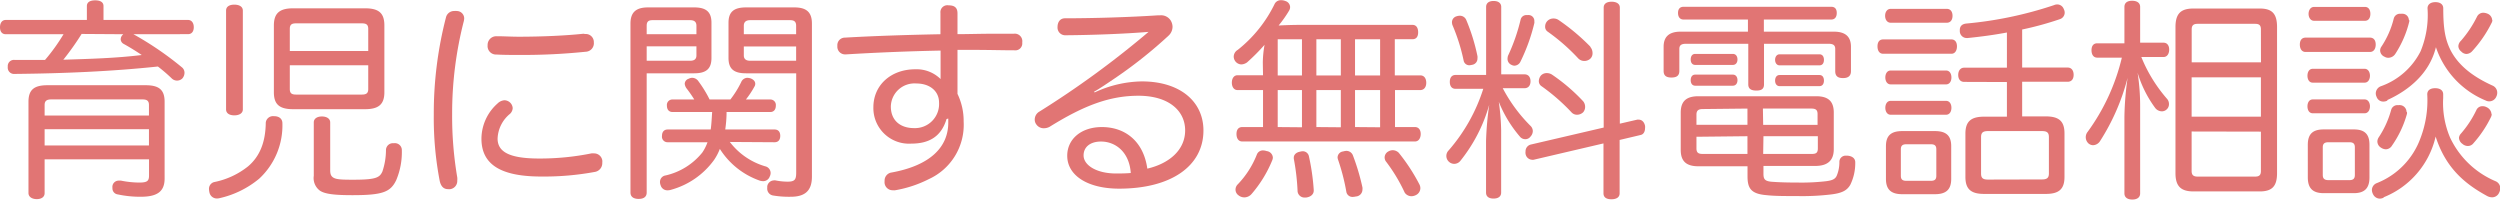 <svg xmlns="http://www.w3.org/2000/svg" viewBox="0 0 360.84 28.8"><defs><style>.cls-1{fill:#e17574;}</style></defs><g id="Layer_2" data-name="Layer 2"><g id="レイヤー_1" data-name="レイヤー 1"><path class="cls-1" d="M19.26,4.94a46.4,46.4,0,0,1,7,4.78,1,1,0,0,1,.37.8,1.27,1.27,0,0,1-.31.8,1.09,1.09,0,0,1-1.53,0,23.51,23.51,0,0,0-2-1.72c-6.66.71-13.65,1-20.67,1.07a.91.91,0,0,1-1-1V9.6a.89.89,0,0,1,1-.95H6.5A27,27,0,0,0,9.17,4.94H.83c-.55,0-.83-.4-.83-1S.28,2.88.83,2.88H12.54v-2c0-.55.43-.83,1.2-.83s1.2.28,1.2.83V2.88h12.2c.52,0,.83.43.83,1.05s-.31,1-.83,1ZM6.44,27.88c0,.55-.46.86-1.13.86s-1.2-.31-1.2-.89V14.69c0-1.78.86-2.39,2.76-2.39H21c1.9,0,2.76.61,2.76,2.39V25.76c0,1.9-1.07,2.64-3.47,2.64A15.47,15.47,0,0,1,17,28.06a.87.87,0,0,1-.77-.92,1.13,1.13,0,0,1,0-.3.91.91,0,0,1,.92-.77l.31,0a13.65,13.65,0,0,0,2.61.28c1.13,0,1.44-.19,1.44-1V23H6.44ZM21.5,15.15c0-.61-.31-.8-.92-.8H7.39c-.61,0-.95.19-.95.8v1.53H21.5ZM6.44,21H21.5V18.65H6.44Zm5.34-16.1A39.25,39.25,0,0,1,9.14,8.62c3.77-.12,7.57-.22,11.32-.68-.86-.58-1.75-1.13-2.64-1.62a.79.79,0,0,1-.4-.65.94.94,0,0,1,.25-.61l.12-.12Z"/><path class="cls-1" d="M40.76,17.79a10.46,10.46,0,0,1-3.35,8,13.61,13.61,0,0,1-5.67,2.8,1.86,1.86,0,0,1-.43.06,1.09,1.09,0,0,1-1.07-.83,2.57,2.57,0,0,1-.07-.46,1,1,0,0,1,.74-1.08A11.4,11.4,0,0,0,35.82,24c1.65-1.41,2.51-3.43,2.54-6.31a1.05,1.05,0,0,1,1.17-.92h.06C40.33,16.78,40.76,17.18,40.76,17.79Zm-5.71-2c0,.56-.52.86-1.23.86s-1.19-.3-1.19-.86V1.53c0-.58.49-.86,1.19-.86s1.23.28,1.23.86ZM52.69,1.2c2,0,2.79.7,2.79,2.48v9.63c0,1.75-.83,2.45-2.79,2.45H42.32c-2,0-2.79-.7-2.79-2.45V3.68c0-1.78.83-2.48,2.79-2.48Zm.46,6.16V4.17c0-.61-.28-.8-.92-.8H42.72c-.62,0-.89.19-.89.8V7.36ZM41.83,12.85c0,.61.27.8.89.8h9.51c.64,0,.92-.19.92-.8V9.42H41.83Zm3.46,4.82c0-.56.5-.86,1.17-.86s1.2.3,1.2.86v6.9c0,.49.09.79.36,1,.43.34,1.23.37,3,.37,3.25,0,3.77-.31,4.17-1.17a9.84,9.84,0,0,0,.52-3.1,1,1,0,0,1,1.08-1h.09A1,1,0,0,1,58,21.71,10.38,10.38,0,0,1,57.19,26c-.82,1.71-1.93,2.17-6.31,2.17-2.52,0-4-.15-4.73-.67a2.25,2.25,0,0,1-.86-2.12Z"/><path class="cls-1" d="M67,2.67a2.29,2.29,0,0,1-.06.4,53.47,53.47,0,0,0-1.68,13.4A52.59,52.59,0,0,0,66,25.61a2.37,2.37,0,0,1,0,.46,1.19,1.19,0,0,1-1,1.23,1.38,1.38,0,0,1-.34,0c-.58,0-1-.34-1.19-1.17a47.88,47.88,0,0,1-.86-9.57A55.37,55.37,0,0,1,64.37,2.51a1.2,1.2,0,0,1,1.22-.92,1,1,0,0,1,.34,0A1.07,1.07,0,0,1,67,2.67Zm7,12.94a1.21,1.21,0,0,1-.4.83A4.84,4.84,0,0,0,71.82,20c0,1.9,1.66,2.88,6,2.88a37.33,37.33,0,0,0,7.54-.74,1.58,1.58,0,0,1,.37,0,1.19,1.19,0,0,1,1.2,1,1.34,1.34,0,0,1,0,.34,1.28,1.28,0,0,1-1,1.32,40.27,40.27,0,0,1-7.79.68c-5.65,0-8.65-1.6-8.65-5.46a6.84,6.84,0,0,1,2.33-5.09,1.56,1.56,0,0,1,1-.46,1.25,1.25,0,0,1,.8.33A1.2,1.2,0,0,1,74,15.61ZM84.46,4.91A1.16,1.16,0,0,1,85.71,6v.09a1.23,1.23,0,0,1-1.19,1.38,88.75,88.75,0,0,1-9.6.46c-1.14,0-2.24,0-3.25-.06a1.22,1.22,0,0,1-1.29-1.35,1.25,1.25,0,0,1,1.26-1.29h.06c1,0,2.08.07,3.22.07,3.25,0,6.81-.16,9.29-.43Z"/><path class="cls-1" d="M93.34,27.79c0,.61-.42.92-1.16.92S91,28.4,91,27.79V3.4c0-1.59.77-2.33,2.52-2.33h6.68c1.72,0,2.49.65,2.49,2.21V8.37c0,1.57-.77,2.21-2.49,2.21H93.34Zm7.18-24.08c0-.58-.34-.8-.92-.8H94.17c-.58,0-.83.22-.83.8V4.94h7.18ZM99.6,8.77c.58,0,.92-.21.92-.77V6.69H93.34V8.77Zm5.74,11.72A9.94,9.94,0,0,0,110.43,24a1,1,0,0,1,.8.95,1.15,1.15,0,0,1-.13.53,1,1,0,0,1-.95.67,1.72,1.72,0,0,1-.52-.09,11.17,11.17,0,0,1-5.73-4.57,7.73,7.73,0,0,1-.83,1.59,11.37,11.37,0,0,1-6.17,4.3,1.76,1.76,0,0,1-.55.09,1,1,0,0,1-1-.74,1.22,1.22,0,0,1-.09-.46.94.94,0,0,1,.82-.95A9.49,9.49,0,0,0,101.38,22a6.74,6.74,0,0,0,.74-1.47H96.38a.8.8,0,0,1-.83-.92c0-.59.31-.92.83-.92h6.2c.12-.83.15-1.69.21-2.52h-5.7c-.53,0-.83-.34-.83-.92a.79.79,0,0,1,.83-.89h3.12a18,18,0,0,0-1.13-1.62,1.37,1.37,0,0,1-.25-.65.8.8,0,0,1,.59-.73,1.06,1.06,0,0,1,.49-.13,1.12,1.12,0,0,1,.92.53,17,17,0,0,1,1.59,2.6h3a14.1,14.1,0,0,0,1.56-2.51,1,1,0,0,1,.89-.62,2.55,2.55,0,0,1,.43.07c.43.15.71.43.71.79a.76.76,0,0,1-.13.43,13,13,0,0,1-1.22,1.84h3.52a.79.79,0,0,1,.8.89c0,.58-.31.92-.8.92h-6.31c0,.83-.07,1.69-.19,2.52h7.12c.52,0,.82.33.82.92s-.3.92-.82.92Zm2.33-9.91c-1.75,0-2.52-.64-2.52-2.21V3.28c0-1.56.77-2.21,2.52-2.21h7c1.78,0,2.52.74,2.52,2.33V25.49c0,2.05-1,2.91-3.07,2.91a14,14,0,0,1-2.52-.18,1,1,0,0,1-.86-1.08V26.9a1,1,0,0,1,.92-.86.86.86,0,0,1,.28,0,9.07,9.07,0,0,0,1.72.18c1.07,0,1.26-.3,1.26-1.32V10.58Zm7.24-6.87c0-.58-.28-.8-.86-.8h-5.77c-.55,0-.92.22-.92.8V4.94h7.55Zm0,3h-7.55V8c0,.56.37.77.92.77h6.63Z"/><path class="cls-1" d="M136.62,17.18c-.8,2.66-2.67,3.55-5.1,3.55a5.14,5.14,0,0,1-5.46-5.24c0-3.22,2.55-5.49,6.05-5.49a4.93,4.93,0,0,1,3.65,1.41c0-1.1,0-2.67,0-4.11-4.51.09-9.21.28-13.65.55H122a1.11,1.11,0,0,1-1.14-1.19V6.59a1.09,1.09,0,0,1,1.1-1.16c4.33-.25,9.11-.4,13.78-.49,0-1.08,0-2.15,0-3.07a1,1,0,0,1,1.17-1.1c.89,0,1.29.36,1.29,1.16v3c1.65,0,3.28-.06,4.84-.06,1.11,0,2.21,0,3.26,0a1.09,1.09,0,0,1,1.25,1.22v.1a1,1,0,0,1-1.13,1.07c-1.81,0-3.71-.06-5.71-.06-.82,0-1.65,0-2.51,0v6.35a9,9,0,0,1,.89,4,8.61,8.61,0,0,1-5,8.29,17.17,17.17,0,0,1-4.88,1.62.92.92,0,0,1-.3,0,1.17,1.17,0,0,1-1.23-1,1.42,1.42,0,0,1,0-.34,1.17,1.17,0,0,1,1-1.22c5.49-1,8.19-3.59,8.19-7.21v-.58Zm-4.36-5.13a3.41,3.41,0,0,0-3.68,3.32c0,2.05,1.41,3.12,3.34,3.12a3.48,3.48,0,0,0,3.62-3.68C135.54,13.16,134.22,12.05,132.26,12.05Z"/><path class="cls-1" d="M158,13.34a16.55,16.55,0,0,1,6.81-1.59c5.52,0,8.89,2.91,8.89,7.08,0,5.15-4.69,8.4-12.17,8.4-4.54,0-7.49-1.9-7.49-4.75,0-2.39,2-4.14,5-4.14,3.31,0,6,2,6.56,6,3.13-.73,5.46-2.67,5.46-5.52s-2.39-5-6.74-5c-4.08,0-7.79,1.35-12.82,4.48a1.73,1.73,0,0,1-.83.21,1.28,1.28,0,0,1-1.11-.58,1.11,1.11,0,0,1-.21-.67,1.33,1.33,0,0,1,.7-1.17A134.2,134.2,0,0,0,165.78,4.6c-3.34.28-8,.46-12,.49a1.11,1.11,0,0,1-1.14-1.19c0-.71.37-1.26,1.08-1.26,4.14,0,9.38-.16,13.46-.43h.28A1.64,1.64,0,0,1,169,3a1.82,1.82,0,0,1,.24.89,1.77,1.77,0,0,1-.58,1.26,65.51,65.51,0,0,1-8,6.32c-.86.58-1.9,1.29-2.76,1.78Zm.92,7.09c-1.6,0-2.52.82-2.52,2,0,1.41,1.84,2.58,4.57,2.61.74,0,1.51,0,2.24-.07C163,21.93,161,20.43,158.91,20.43Z"/><path class="cls-1" d="M182.27,9.05a15.32,15.32,0,0,1,.25-2.58A29.22,29.22,0,0,1,180,9a1.53,1.53,0,0,1-.82.3,1.14,1.14,0,0,1-.86-.43,1.16,1.16,0,0,1-.25-.67,1.15,1.15,0,0,1,.58-1A19.11,19.11,0,0,0,184,.52a1,1,0,0,1,.92-.49,1.54,1.54,0,0,1,.61.12.94.94,0,0,1,.68.86,1.07,1.07,0,0,1-.18.58,16.94,16.94,0,0,1-1.48,2.09c1.14-.06,2.21-.09,3.32-.09h16c.55,0,.82.43.82,1.07s-.27,1-.82,1h-2.55v5.22H205c.55,0,.86.43.86,1.07S205.52,13,205,13h-3.65v5.34h2.88c.55,0,.83.43.83,1s-.28,1.08-.83,1.08H179.3c-.55,0-.83-.46-.83-1.08s.28-1,.83-1h3V13h-3.68c-.52,0-.82-.46-.82-1.07s.3-1.07.82-1.07h3.68Zm1.45,13.71a1.17,1.17,0,0,1-.1.4,17.57,17.57,0,0,1-3,4.87,1.41,1.41,0,0,1-1,.46,1.35,1.35,0,0,1-.86-.3,1,1,0,0,1-.43-.83,1.07,1.07,0,0,1,.34-.77,13.14,13.14,0,0,0,2.73-4.26.93.93,0,0,1,.91-.62,1.82,1.82,0,0,1,.53.1A1,1,0,0,1,183.72,22.76Zm4.2-11.87V5.67h-3.5v5.22Zm0,7.48V13h-3.5v5.34Zm0,3.47a.9.9,0,0,1,1,.7,32.23,32.23,0,0,1,.7,4.88v.09c0,.55-.46.92-1.1,1h-.15a1,1,0,0,1-1.08-.86,32.52,32.52,0,0,0-.55-4.75v-.15c0-.43.37-.77.92-.86A1.09,1.09,0,0,1,187.92,21.84Zm5.61-10.95V5.67H190v5.22Zm0,7.48V13H190v5.34Zm.74,3.41a1,1,0,0,1,1,.64,32.23,32.23,0,0,1,1.38,4.63,1.09,1.09,0,0,1,0,.31,1,1,0,0,1-.95,1,2.22,2.22,0,0,1-.43.06.89.89,0,0,1-.95-.77,30.08,30.08,0,0,0-1.2-4.63,1.07,1.07,0,0,1-.06-.3.89.89,0,0,1,.8-.86A2,2,0,0,1,194.27,21.78Zm4.93-10.89V5.67h-3.62v5.22Zm0,7.48V13h-3.62v5.34ZM201,21.68a1.26,1.26,0,0,1,.89.37,26.83,26.83,0,0,1,3,4.6,1.21,1.21,0,0,1,.12.52,1.13,1.13,0,0,1-.67,1,1.43,1.43,0,0,1-.59.15,1.17,1.17,0,0,1-1-.52A24,24,0,0,0,200,23.25a1.08,1.08,0,0,1-.15-.52,1,1,0,0,1,.52-.86A1.31,1.31,0,0,1,201,21.68Z"/><path class="cls-1" d="M210.09,12.82c-.56,0-.83-.4-.83-1s.27-1,.83-1h4.41V1c0-.55.4-.86,1.08-.86s1.1.31,1.1.86v9.73h3.37c.56,0,.86.42.86,1s-.3,1-.86,1H216.9a22.32,22.32,0,0,0,4,5.43,1.07,1.07,0,0,1,.34.77,1.19,1.19,0,0,1-.34.79.91.91,0,0,1-.76.37,1,1,0,0,1-.71-.31,17.88,17.88,0,0,1-3.1-5.09,32.18,32.18,0,0,1,.34,4.11v9c0,.55-.4.86-1.1.86s-1.08-.31-1.08-.86V20.33a46.13,46.13,0,0,1,.46-5.21,22.75,22.75,0,0,1-4.17,8.1,1.14,1.14,0,0,1-.89.43,1.15,1.15,0,0,1-1.13-1.14,1.13,1.13,0,0,1,.33-.8,25,25,0,0,0,5-8.89Zm.64-10.55a1,1,0,0,1,.89.58,27.71,27.71,0,0,1,1.63,5.25,1.35,1.35,0,0,1,0,.33.9.9,0,0,1-.74.92,2.55,2.55,0,0,1-.43.07.83.83,0,0,1-.83-.71,27.35,27.35,0,0,0-1.62-5.12,1.59,1.59,0,0,1-.06-.37.89.89,0,0,1,.64-.86A1.55,1.55,0,0,1,210.73,2.27Zm10.73.8a.83.83,0,0,1,0,.27,26.55,26.55,0,0,1-2,5.55,1,1,0,0,1-.86.59.88.88,0,0,1-.4-.1.94.94,0,0,1-.61-.92,1.76,1.76,0,0,1,.06-.39,26.87,26.87,0,0,0,1.84-5.28.85.85,0,0,1,.92-.61,1.42,1.42,0,0,1,.34,0A.84.84,0,0,1,221.46,3.07Zm14.85,14.2a.51.51,0,0,1,.21,0c.46,0,.8.33.92.89a1.35,1.35,0,0,1,0,.33c0,.49-.21.92-.67,1l-3,.71v7.7c0,.58-.46.86-1.19.86s-1.14-.28-1.14-.86V20.7l-10.09,2.36a.51.51,0,0,1-.21,0,1,1,0,0,1-.95-.88,1,1,0,0,1,0-.31,1,1,0,0,1,.73-1l10.55-2.46V1.1c0-.58.46-.85,1.14-.85s1.19.27,1.19.85V17.85Zm-7.79-2.64a1.27,1.27,0,0,1,.27.8,1.18,1.18,0,0,1-.27.76,1.27,1.27,0,0,1-.89.37,1.06,1.06,0,0,1-.8-.34,28.14,28.14,0,0,0-4.32-3.77.87.87,0,0,1-.4-.76,1.32,1.32,0,0,1,.31-.8,1.15,1.15,0,0,1,.82-.34,1.39,1.39,0,0,1,.77.22A26.55,26.55,0,0,1,228.52,14.63Zm1-7.88a1.38,1.38,0,0,1,.34.92,1.05,1.05,0,0,1-.31.79,1.28,1.28,0,0,1-.86.34,1.22,1.22,0,0,1-.92-.4,28.23,28.23,0,0,0-4.38-3.83.83.83,0,0,1-.37-.74,1.15,1.15,0,0,1,.31-.79,1.2,1.2,0,0,1,.89-.37,1.29,1.29,0,0,1,.73.21A30.43,30.43,0,0,1,229.56,6.75Z"/><path class="cls-1" d="M243,2.82c-.49,0-.8-.34-.8-.95s.31-.89.8-.89h21.32c.49,0,.79.28.79.89s-.3.95-.79.95h-9.73V4.57H264.7c1.6,0,2.46.67,2.46,2.18v3.52c0,.71-.43,1-1.14,1s-1.13-.25-1.13-1V7.05c0-.55-.34-.73-.95-.73h-9.33v5.86c0,.7-.42.89-1.1.89s-1.17-.19-1.17-.89V6.32h-9c-.61,0-.95.18-.95.73v3.19c0,.71-.43.95-1.14.95s-1.13-.24-1.13-.95V6.75c0-1.51.86-2.18,2.45-2.18h9.72V2.82ZM245.14,24c-1.72,0-2.55-.7-2.55-2.36V16.25c0-1.65.83-2.36,2.55-2.36h17c1.72,0,2.54.71,2.54,2.36v5.28c0,1.66-.92,2.42-2.66,2.42h-7.49v1.11c0,.83.19,1.13,1.44,1.19.83.06,2,.1,3.56.1a31.13,31.13,0,0,0,4-.19c1-.12,1.38-.34,1.59-.83a5.08,5.08,0,0,0,.37-2,.9.9,0,0,1,1-.86h.19c.67.06,1.1.4,1.1.95v.12a7.09,7.09,0,0,1-.7,3.1c-.49.89-1.29,1.26-2.92,1.44a35,35,0,0,1-4.72.22c-1.81,0-3.31,0-4.45-.13-2.27-.18-2.76-1-2.76-2.73V24Zm-.46-14.63c-.43,0-.65-.33-.65-.79s.22-.8.65-.8h5.43c.43,0,.67.34.67.8s-.24.79-.67.79Zm0,3c-.43,0-.65-.34-.65-.8s.22-.8.65-.8h5.43c.43,0,.67.34.67.8s-.24.8-.67.8Zm1.1,3.37c-.61,0-.92.19-.92.8v1.47h7.36V15.67Zm-.92,4v1.69c0,.64.31.79.92.79h6.44V19.66Zm9.63-1.72h7.85V16.47c0-.61-.27-.8-.89-.8h-7Zm0,4.2h7c.62,0,.89-.15.89-.79V19.66h-7.85Zm2.36-12.79c-.4,0-.64-.36-.64-.79s.24-.8.64-.8h5.77c.43,0,.64.34.64.8s-.21.79-.64.79Zm0,3c-.4,0-.64-.34-.64-.8s.24-.8.64-.8h5.77c.43,0,.64.34.64.8s-.21.8-.64.8Z"/><path class="cls-1" d="M271.81,7.76c-.55,0-.82-.46-.82-1.07s.27-1,.82-1h9.85c.52,0,.8.4.8,1s-.28,1.07-.8,1.07Zm1.08-4.48c-.49,0-.8-.43-.8-1s.31-1,.8-1H281c.52,0,.82.4.82,1s-.3,1-.82,1Zm0,8.9c-.52,0-.77-.49-.77-1s.25-1,.77-1h8c.49,0,.77.43.77,1s-.28,1-.77,1Zm0,4.38c-.52,0-.77-.49-.77-1s.25-1,.77-1h8c.49,0,.77.43.77,1s-.28,1-.77,1Zm8.74,9.26c0,1.57-.77,2.21-2.36,2.21h-4.69c-1.6,0-2.37-.64-2.37-2.21V21.1c0-1.56.77-2.18,2.37-2.18h4.69c1.59,0,2.36.62,2.36,2.18Zm-6.44-5c-.55,0-.83.16-.83.74v3.8c0,.59.28.74.83.74h3.46c.56,0,.83-.15.83-.74v-3.8c0-.58-.27-.74-.83-.74Zm8.31-9c-.55,0-.86-.4-.86-1s.31-1.05.86-1.05h6.17V4.69c-1.94.37-3.9.62-5.68.8h-.12a1,1,0,0,1-1-1V4.35c0-.58.33-.88.92-.95A55.7,55.7,0,0,0,296.47.74a1.13,1.13,0,0,1,.46-.1,1,1,0,0,1,.95.68,1.08,1.08,0,0,1,.13.52,1,1,0,0,1-.68.92,46.57,46.57,0,0,1-5.46,1.5V9.75h6.57c.55,0,.86.43.86,1.05s-.31,1-.86,1h-6.57v5h3.41c1.84,0,2.7.64,2.7,2.45v6.29c0,1.81-.86,2.45-2.7,2.45h-8.9c-1.84,0-2.7-.64-2.7-2.45V19.29c0-1.81.86-2.45,2.7-2.45h3.29v-5Zm11.23,14.08c.67,0,1-.19,1-.86V19.78c0-.67-.31-.86-1-.86h-7.79c-.68,0-1,.19-1,.86v5.28c0,.67.31.86,1,.86Z"/><path class="cls-1" d="M312.26,6.16c.56,0,.83.43.83,1s-.27,1.07-.83,1.07h-3.19a21.34,21.34,0,0,0,3.68,6,1.12,1.12,0,0,1,.31.8,1,1,0,0,1-.34.77,1,1,0,0,1-.67.27,1.24,1.24,0,0,1-1-.52,16.62,16.62,0,0,1-2.52-5.06,31,31,0,0,1,.37,4.85V27.91c0,.58-.43.89-1.13.89s-1.14-.31-1.14-.89v-11a43.37,43.37,0,0,1,.46-5.68,31.25,31.25,0,0,1-4,9.17,1.25,1.25,0,0,1-1,.56,1.07,1.07,0,0,1-.64-.25,1.23,1.23,0,0,1-.12-1.69,29.89,29.89,0,0,0,4.93-10.7h-3.55c-.56,0-.83-.46-.83-1.07s.27-1,.83-1h3.92V1c0-.58.4-.89,1.11-.89s1.16.31,1.16.89V6.16ZM314,3.9c0-2,.83-2.67,2.61-2.67h9.54c1.75,0,2.51.7,2.51,2.67V25c0,1.93-.76,2.63-2.51,2.63h-9.54c-1.78,0-2.61-.7-2.61-2.63Zm12.33.33c0-.61-.28-.79-.83-.79H317.2c-.55,0-.86.18-.86.79V9h10Zm-10,6.93v5.68h10V11.16Zm0,7.82v5.71c0,.61.31.8.86.8h8.31c.55,0,.83-.19.83-.8V19Z"/><path class="cls-1" d="M342.07,5.43c.55,0,.83.4.83,1s-.28,1.07-.83,1.07h-9.29c-.55,0-.83-.46-.83-1.07s.28-1,.83-1Zm-8.25,6.5c-.52,0-.77-.46-.77-1s.25-1,.77-1h7.48c.49,0,.77.46.77,1s-.28,1-.77,1Zm0,4.42c-.52,0-.77-.46-.77-1s.25-1,.77-1h7.48c.49,0,.77.46.77,1s-.28,1-.77,1ZM342,25.61c0,1.59-.74,2.27-2.27,2.27h-4.33c-1.56,0-2.3-.68-2.3-2.27V20.89c0-1.57.74-2.21,2.3-2.21h4.33c1.53,0,2.27.64,2.27,2.21ZM334,3c-.52,0-.79-.5-.79-1s.27-1,.79-1h7.36c.49,0,.77.4.77,1s-.28,1-.77,1Zm5.09,23c.53,0,.8-.19.8-.74v-4c0-.55-.27-.73-.8-.73h-3c-.55,0-.83.18-.83.73v4c0,.55.28.74.83.74Zm5,2.51a1.41,1.41,0,0,1-.58.16,1.1,1.1,0,0,1-1-.65,1.41,1.41,0,0,1-.16-.58,1.08,1.08,0,0,1,.68-1A11,11,0,0,0,349.34,20a15.29,15.29,0,0,0,1-6.38c0-.58.43-.89,1.14-.89s1.16.31,1.16.89v.52a12.72,12.72,0,0,0,1,5.73,12.72,12.72,0,0,0,6.57,6.29,1.1,1.1,0,0,1,.67,1,1.54,1.54,0,0,1-.18.68,1.1,1.1,0,0,1-1,.64,1.52,1.52,0,0,1-.7-.18c-3.22-1.75-6-4.05-7.45-8.59A12.43,12.43,0,0,1,344,28.49Zm.52-14a1.35,1.35,0,0,1-.58.15,1,1,0,0,1-1-.68,1.15,1.15,0,0,1-.12-.52,1.12,1.12,0,0,1,.7-1,10.26,10.26,0,0,0,5.77-5.06,13.78,13.78,0,0,0,1-6.2c0-.55.43-.89,1.14-.89s1.13.34,1.13.89c0,2.95.28,4.51,1.07,6.08,1.2,2.3,3.41,3.89,6.08,5.09a1.1,1.1,0,0,1,.64,1,1.22,1.22,0,0,1-.12.55,1.11,1.11,0,0,1-1,.71,1.15,1.15,0,0,1-.56-.13,12.68,12.68,0,0,1-7.17-7.69C350.69,10.52,347.77,13,344.55,14.45Zm2.8,1.68a.55.55,0,0,1,0,.25A14.88,14.88,0,0,1,345.26,21a1.07,1.07,0,0,1-.89.55,1.34,1.34,0,0,1-.71-.24,1.06,1.06,0,0,1-.52-.89,1.13,1.13,0,0,1,.19-.59,13.72,13.72,0,0,0,1.81-4,.93.93,0,0,1,1-.65,1.58,1.58,0,0,1,.37,0A1,1,0,0,1,347.35,16.13Zm.33-13.28a.56.56,0,0,1,0,.22,15,15,0,0,1-2,4.63,1.22,1.22,0,0,1-1,.58,1,1,0,0,1-.56-.15,1,1,0,0,1-.64-.92,1,1,0,0,1,.15-.49,12.92,12.92,0,0,0,1.81-4.08.92.92,0,0,1,1-.71,1.46,1.46,0,0,1,.36,0A.92.92,0,0,1,347.68,2.85Zm12,0a.82.82,0,0,1-.1.37,17.64,17.64,0,0,1-2.79,4.08,1.2,1.2,0,0,1-.86.43,1.09,1.09,0,0,1-.76-.37,1,1,0,0,1-.4-.77,1.15,1.15,0,0,1,.37-.76,16.27,16.27,0,0,0,2.33-3.5,1,1,0,0,1,.86-.55,1.61,1.61,0,0,1,.61.12A1.07,1.07,0,0,1,359.71,2.88Zm-.1,13.56a.9.9,0,0,1-.09.4,16.6,16.6,0,0,1-2.54,3.8,1,1,0,0,1-.8.4,1.17,1.17,0,0,1-.8-.31,1.13,1.13,0,0,1-.49-.86,1,1,0,0,1,.25-.58,15.1,15.1,0,0,0,2.26-3.43.93.93,0,0,1,.89-.56,1.15,1.15,0,0,1,.56.13A1.19,1.19,0,0,1,359.61,16.44Z"/></g></g></svg>